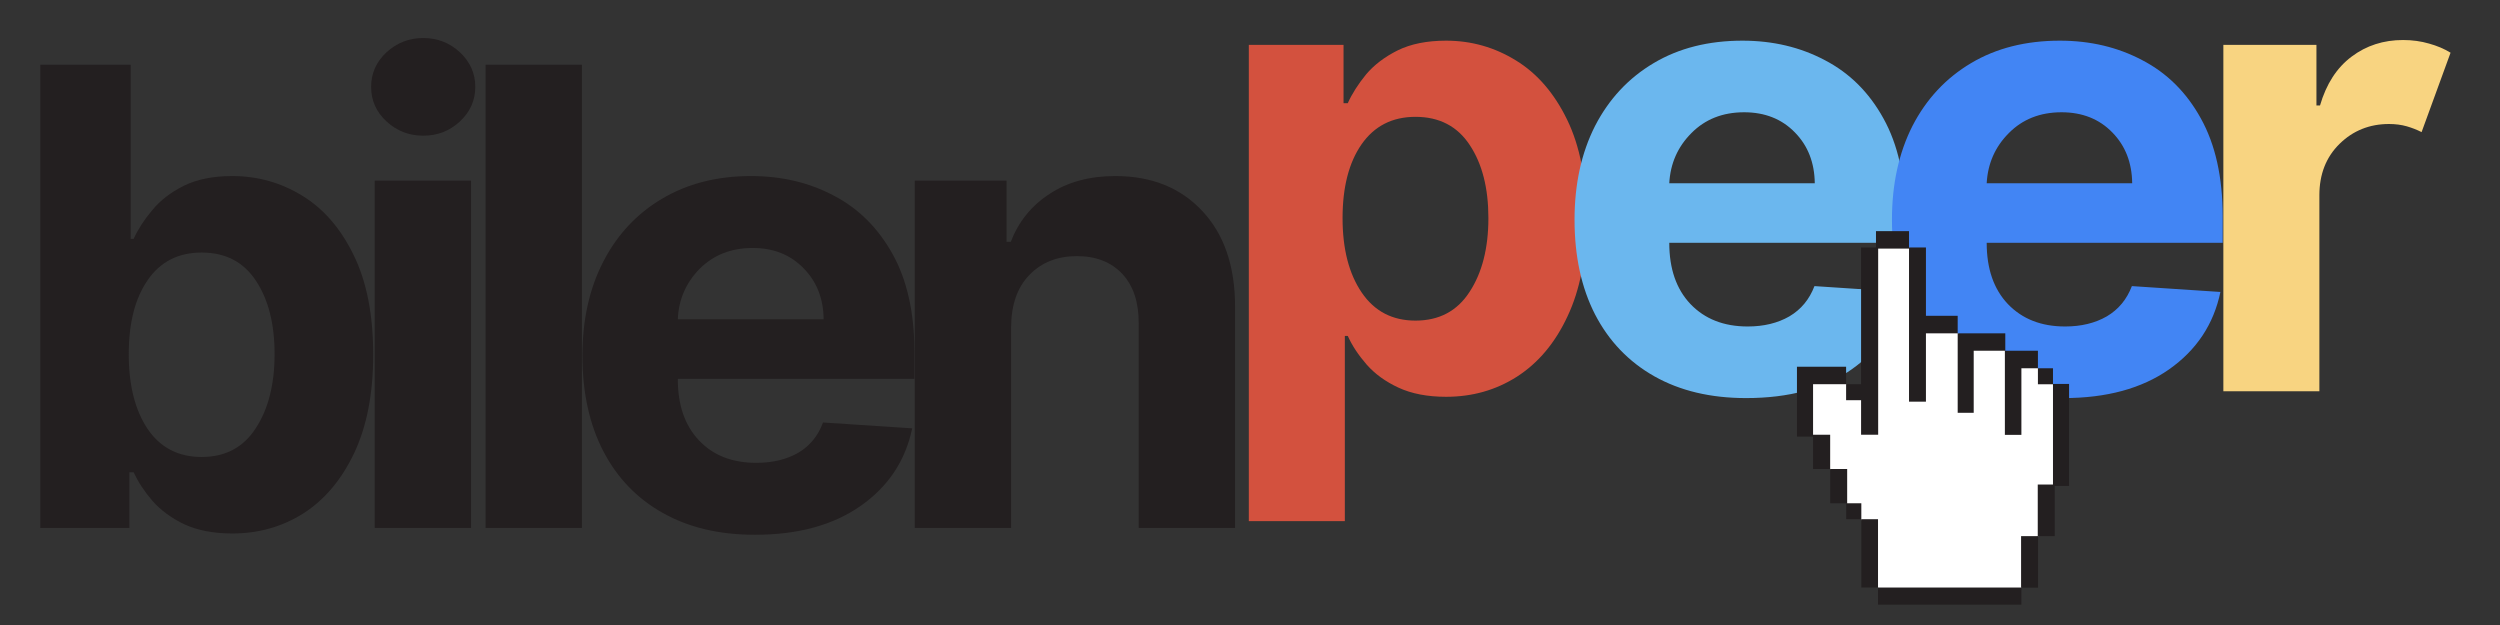<svg xmlns="http://www.w3.org/2000/svg" xmlns:xlink="http://www.w3.org/1999/xlink" width="160" zoomAndPan="magnify" viewBox="0 0 120 30" height="40" preserveAspectRatio="xMidYMid meet" version="1.0"><rect x="0" y="0" width="120" height="30" fill="#333333" stroke="none"/><defs><g/><clipPath id="8df42ac639"><path d="M 1.934 3 L 18 3 L 18 26 L 1.934 26 Z M 1.934 3 " clip-rule="nonzero"/></clipPath><clipPath id="06b04d4c35"><path d="M 86.25 11.094 L 99.316 11.094 L 99.316 29 L 86.25 29 Z M 86.25 11.094 " clip-rule="nonzero"/></clipPath><clipPath id="05d82627af"><path d="M 86.25 11.094 L 99.316 11.094 L 99.316 29.031 L 86.25 29.031 Z M 86.25 11.094 " clip-rule="nonzero"/></clipPath></defs><g clip-path="url(#8df42ac639)"><g fill="#231f20" fill-opacity="1"><g transform="translate(-0.289, 25.341)"><g><path d="M 1.938 0 L 1.938 -22.234 L 6.562 -22.234 L 6.562 -13.875 L 6.703 -13.875 C 6.91 -14.332 7.207 -14.789 7.594 -15.25 C 7.977 -15.719 8.484 -16.109 9.109 -16.422 C 9.742 -16.734 10.52 -16.891 11.438 -16.891 C 12.664 -16.891 13.789 -16.57 14.812 -15.938 C 15.832 -15.312 16.648 -14.363 17.266 -13.094 C 17.891 -11.82 18.203 -10.227 18.203 -8.312 C 18.203 -6.457 17.898 -4.891 17.297 -3.609 C 16.691 -2.328 15.879 -1.359 14.859 -0.703 C 13.836 -0.055 12.695 0.266 11.438 0.266 C 10.539 0.266 9.773 0.117 9.141 -0.172 C 8.516 -0.473 8.004 -0.848 7.609 -1.297 C 7.223 -1.742 6.922 -2.203 6.703 -2.672 L 6.5 -2.672 L 6.5 0 Z M 6.469 -8.344 C 6.469 -6.852 6.77 -5.656 7.375 -4.75 C 7.988 -3.852 8.852 -3.406 9.969 -3.406 C 11.102 -3.406 11.969 -3.863 12.562 -4.781 C 13.164 -5.695 13.469 -6.883 13.469 -8.344 C 13.469 -9.789 13.172 -10.961 12.578 -11.859 C 11.984 -12.766 11.113 -13.219 9.969 -13.219 C 8.844 -13.219 7.977 -12.773 7.375 -11.891 C 6.77 -11.016 6.469 -9.832 6.469 -8.344 Z M 6.469 -8.344 "/></g></g></g></g><g fill="#231f20" fill-opacity="1"><g transform="translate(16.142, 25.341)"><g><path d="M 1.844 0 L 1.844 -16.672 L 6.469 -16.672 L 6.469 0 Z M 4.172 -18.828 C 3.492 -18.828 2.906 -19.055 2.406 -19.516 C 1.914 -19.973 1.672 -20.523 1.672 -21.172 C 1.672 -21.816 1.914 -22.367 2.406 -22.828 C 2.906 -23.285 3.492 -23.516 4.172 -23.516 C 4.859 -23.516 5.445 -23.285 5.938 -22.828 C 6.426 -22.367 6.672 -21.816 6.672 -21.172 C 6.672 -20.523 6.426 -19.973 5.938 -19.516 C 5.445 -19.055 4.859 -18.828 4.172 -18.828 Z M 4.172 -18.828 "/></g></g></g><g fill="#231f20" fill-opacity="1"><g transform="translate(21.463, 25.341)"><g><path d="M 6.469 -22.234 L 6.469 0 L 1.844 0 L 1.844 -22.234 Z M 6.469 -22.234 "/></g></g></g><g fill="#231f20" fill-opacity="1"><g transform="translate(26.785, 25.341)"><g><path d="M 9.453 0.328 C 7.742 0.328 6.27 -0.02 5.031 -0.719 C 3.789 -1.414 2.836 -2.406 2.172 -3.688 C 1.504 -4.977 1.172 -6.504 1.172 -8.266 C 1.172 -9.984 1.504 -11.488 2.172 -12.781 C 2.836 -14.07 3.773 -15.078 4.984 -15.797 C 6.203 -16.523 7.629 -16.891 9.266 -16.891 C 10.734 -16.891 12.055 -16.578 13.234 -15.953 C 14.422 -15.336 15.363 -14.398 16.062 -13.141 C 16.758 -11.891 17.109 -10.316 17.109 -8.422 L 17.109 -7.156 L 5.75 -7.156 L 5.75 -7.141 C 5.75 -5.898 6.086 -4.922 6.766 -4.203 C 7.441 -3.484 8.359 -3.125 9.516 -3.125 C 10.297 -3.125 10.969 -3.285 11.531 -3.609 C 12.094 -3.941 12.488 -4.426 12.719 -5.062 L 17 -4.781 C 16.676 -3.227 15.852 -1.988 14.531 -1.062 C 13.207 -0.133 11.516 0.328 9.453 0.328 Z M 5.75 -10.016 L 12.75 -10.016 C 12.738 -11.016 12.414 -11.832 11.781 -12.469 C 11.156 -13.113 10.344 -13.438 9.344 -13.438 C 8.312 -13.438 7.461 -13.102 6.797 -12.438 C 6.141 -11.77 5.789 -10.961 5.75 -10.016 Z M 5.75 -10.016 "/></g></g></g><g fill="#231f20" fill-opacity="1"><g transform="translate(42.064, 25.341)"><g><path d="M 6.469 -9.641 L 6.469 0 L 1.844 0 L 1.844 -16.672 L 6.25 -16.672 L 6.25 -13.734 L 6.453 -13.734 C 6.828 -14.703 7.445 -15.469 8.312 -16.031 C 9.176 -16.602 10.227 -16.891 11.469 -16.891 C 13.207 -16.891 14.598 -16.332 15.641 -15.219 C 16.691 -14.102 17.219 -12.57 17.219 -10.625 L 17.219 0 L 12.594 0 L 12.594 -9.797 C 12.602 -10.816 12.344 -11.613 11.812 -12.188 C 11.281 -12.758 10.551 -13.047 9.625 -13.047 C 8.695 -13.047 7.941 -12.75 7.359 -12.156 C 6.773 -11.562 6.477 -10.723 6.469 -9.641 Z M 6.469 -9.641 "/></g></g></g><g fill="#d3513e" fill-opacity="1"><g transform="translate(58.099, 18.78)"><g><path d="M 1.844 6.234 L 1.844 -16.625 L 6.391 -16.625 L 6.391 -13.828 L 6.594 -13.828 C 6.801 -14.285 7.094 -14.742 7.469 -15.203 C 7.852 -15.66 8.359 -16.047 8.984 -16.359 C 9.617 -16.672 10.395 -16.828 11.312 -16.828 C 12.531 -16.828 13.648 -16.508 14.672 -15.875 C 15.691 -15.25 16.508 -14.301 17.125 -13.031 C 17.738 -11.77 18.047 -10.188 18.047 -8.281 C 18.047 -6.426 17.742 -4.863 17.141 -3.594 C 16.547 -2.32 15.738 -1.359 14.719 -0.703 C 13.707 -0.055 12.57 0.266 11.312 0.266 C 10.414 0.266 9.656 0.117 9.031 -0.172 C 8.406 -0.461 7.895 -0.832 7.5 -1.281 C 7.102 -1.738 6.801 -2.195 6.594 -2.656 L 6.453 -2.656 L 6.453 6.234 Z M 6.344 -8.312 C 6.344 -6.832 6.648 -5.641 7.266 -4.734 C 7.879 -3.836 8.738 -3.391 9.844 -3.391 C 10.977 -3.391 11.844 -3.848 12.438 -4.766 C 13.039 -5.68 13.344 -6.863 13.344 -8.312 C 13.344 -9.75 13.047 -10.914 12.453 -11.812 C 11.859 -12.719 10.988 -13.172 9.844 -13.172 C 8.727 -13.172 7.863 -12.727 7.25 -11.844 C 6.645 -10.969 6.344 -9.789 6.344 -8.312 Z M 6.344 -8.312 "/></g></g></g><g fill="#6bb7ee" fill-opacity="1"><g transform="translate(74.406, 18.78)"><g><path d="M 9.406 0.328 C 7.707 0.328 6.238 -0.02 5 -0.719 C 3.77 -1.414 2.82 -2.406 2.156 -3.688 C 1.5 -4.969 1.172 -6.484 1.172 -8.234 C 1.172 -9.941 1.5 -11.441 2.156 -12.734 C 2.82 -14.023 3.758 -15.031 4.969 -15.75 C 6.176 -16.469 7.598 -16.828 9.234 -16.828 C 10.691 -16.828 12.008 -16.516 13.188 -15.891 C 14.375 -15.273 15.312 -14.344 16 -13.094 C 16.695 -11.844 17.047 -10.273 17.047 -8.391 L 17.047 -7.125 L 5.719 -7.125 C 5.719 -5.883 6.055 -4.906 6.734 -4.188 C 7.422 -3.469 8.336 -3.109 9.484 -3.109 C 10.254 -3.109 10.922 -3.27 11.484 -3.594 C 12.047 -3.926 12.445 -4.41 12.688 -5.047 L 16.938 -4.766 C 16.613 -3.211 15.789 -1.973 14.469 -1.047 C 13.156 -0.129 11.469 0.328 9.406 0.328 Z M 5.719 -9.984 L 12.703 -9.984 C 12.691 -10.973 12.375 -11.785 11.75 -12.422 C 11.125 -13.066 10.312 -13.391 9.312 -13.391 C 8.281 -13.391 7.438 -13.055 6.781 -12.391 C 6.125 -11.734 5.77 -10.93 5.719 -9.984 Z M 5.719 -9.984 "/></g></g></g><g fill="#4285f4" fill-opacity="1"><g transform="translate(89.642, 18.78)"><g><path d="M 9.406 0.328 C 7.707 0.328 6.238 -0.02 5 -0.719 C 3.77 -1.414 2.82 -2.406 2.156 -3.688 C 1.5 -4.969 1.172 -6.484 1.172 -8.234 C 1.172 -9.941 1.5 -11.441 2.156 -12.734 C 2.82 -14.023 3.758 -15.031 4.969 -15.75 C 6.176 -16.469 7.598 -16.828 9.234 -16.828 C 10.691 -16.828 12.008 -16.516 13.188 -15.891 C 14.375 -15.273 15.312 -14.344 16 -13.094 C 16.695 -11.844 17.047 -10.273 17.047 -8.391 L 17.047 -7.125 L 5.719 -7.125 C 5.719 -5.883 6.055 -4.906 6.734 -4.188 C 7.422 -3.469 8.336 -3.109 9.484 -3.109 C 10.254 -3.109 10.922 -3.27 11.484 -3.594 C 12.047 -3.926 12.445 -4.41 12.688 -5.047 L 16.938 -4.766 C 16.613 -3.211 15.789 -1.973 14.469 -1.047 C 13.156 -0.129 11.469 0.328 9.406 0.328 Z M 5.719 -9.984 L 12.703 -9.984 C 12.691 -10.973 12.375 -11.785 11.75 -12.422 C 11.125 -13.066 10.312 -13.391 9.312 -13.391 C 8.281 -13.391 7.438 -13.055 6.781 -12.391 C 6.125 -11.734 5.77 -10.93 5.719 -9.984 Z M 5.719 -9.984 "/></g></g></g><g fill="#f8d481" fill-opacity="1"><g transform="translate(104.877, 18.78)"><g><path d="M 1.844 0 L 1.844 -16.625 L 6.312 -16.625 L 6.312 -13.719 L 6.484 -13.719 C 6.785 -14.75 7.289 -15.531 8 -16.062 C 8.707 -16.594 9.531 -16.859 10.469 -16.859 C 10.914 -16.859 11.332 -16.801 11.719 -16.688 C 12.102 -16.582 12.445 -16.438 12.75 -16.25 L 11.359 -12.438 C 11.141 -12.551 10.898 -12.645 10.641 -12.719 C 10.391 -12.789 10.109 -12.828 9.797 -12.828 C 8.859 -12.828 8.066 -12.508 7.422 -11.875 C 6.773 -11.238 6.453 -10.414 6.453 -9.406 L 6.453 0 Z M 1.844 0 "/></g></g></g><g clip-path="url(#06b04d4c35)"><path fill="#ffffff" d="M 90.582 11.609 L 91.633 11.879 L 91.871 12.055 L 92.32 15.379 L 93.969 15.996 L 94.418 16.246 C 94.418 16.246 96.109 16.504 96.109 16.52 C 96.113 16.531 96.246 16.836 96.246 16.836 C 96.246 16.836 97.66 17.508 97.672 17.516 C 97.68 17.523 97.82 17.676 97.82 17.676 L 98.469 18.348 L 98.543 18.441 L 98.91 18.695 L 99.199 21.645 L 98.613 23.234 L 98.219 25.414 L 97.84 25.73 L 97.43 26.18 L 97.312 27.84 L 97.027 28.203 L 96.711 28.512 L 90.43 28.562 L 90.145 28.203 L 89.461 25.156 L 89.344 24.922 L 89.164 24.84 L 88.645 24.168 L 87.984 22.672 L 87.848 22.512 L 87.586 22.035 L 87.277 21.09 L 87.012 20.875 L 86.648 19.938 C 86.648 19.938 86.535 18.211 86.566 18.211 C 86.598 18.211 87.641 17.977 87.641 17.977 L 88.613 18.441 L 89.094 18.887 L 89.742 18.887 L 89.871 12.18 L 90.43 11.609 Z M 90.582 11.609 " fill-opacity="1" fill-rule="nonzero"/></g><g clip-path="url(#05d82627af)"><path fill="#231f20" d="M 87.848 20.867 L 87.848 22.512 L 87.027 22.512 L 87.027 20.957 L 86.254 20.957 L 86.254 17.602 L 88.613 17.602 L 88.613 18.441 L 87.027 18.441 L 87.027 20.867 Z M 88.664 24.156 L 88.664 22.512 L 87.848 22.512 L 87.848 24.156 L 88.617 24.156 L 88.617 24.922 L 89.344 24.922 L 89.344 24.156 Z M 89.344 24.922 L 89.344 28.203 L 90.145 28.203 L 90.145 24.922 Z M 90.145 29.023 L 97.027 29.023 L 97.027 28.203 L 90.145 28.203 Z M 99.355 18.43 L 98.543 18.43 L 98.543 23.258 L 97.812 23.258 L 97.812 25.734 L 97.012 25.734 L 97.012 28.207 L 97.828 28.207 L 97.828 25.734 L 98.629 25.734 L 98.629 23.324 L 99.355 23.324 Z M 89.332 19.211 L 89.332 20.867 L 90.152 20.867 L 90.152 11.934 L 91.633 11.934 L 91.633 19.281 L 92.445 19.281 L 92.445 16 L 93.969 16 L 93.969 15.16 L 92.445 15.16 L 92.445 11.879 L 91.633 11.879 L 91.633 11.094 L 90.047 11.094 L 90.047 11.879 L 89.332 11.879 L 89.332 18.441 L 88.613 18.441 L 88.613 19.211 Z M 94.738 19.816 L 94.738 16.836 L 96.234 16.836 L 96.234 20.875 L 97.027 20.875 L 97.027 17.676 L 97.82 17.676 L 97.82 16.836 L 96.254 16.836 L 96.254 16 L 93.969 16 L 93.969 19.816 Z M 98.543 18.445 L 98.543 17.676 L 97.82 17.676 L 97.82 18.445 Z M 98.543 18.445 " fill-opacity="1" fill-rule="nonzero"/></g></svg>